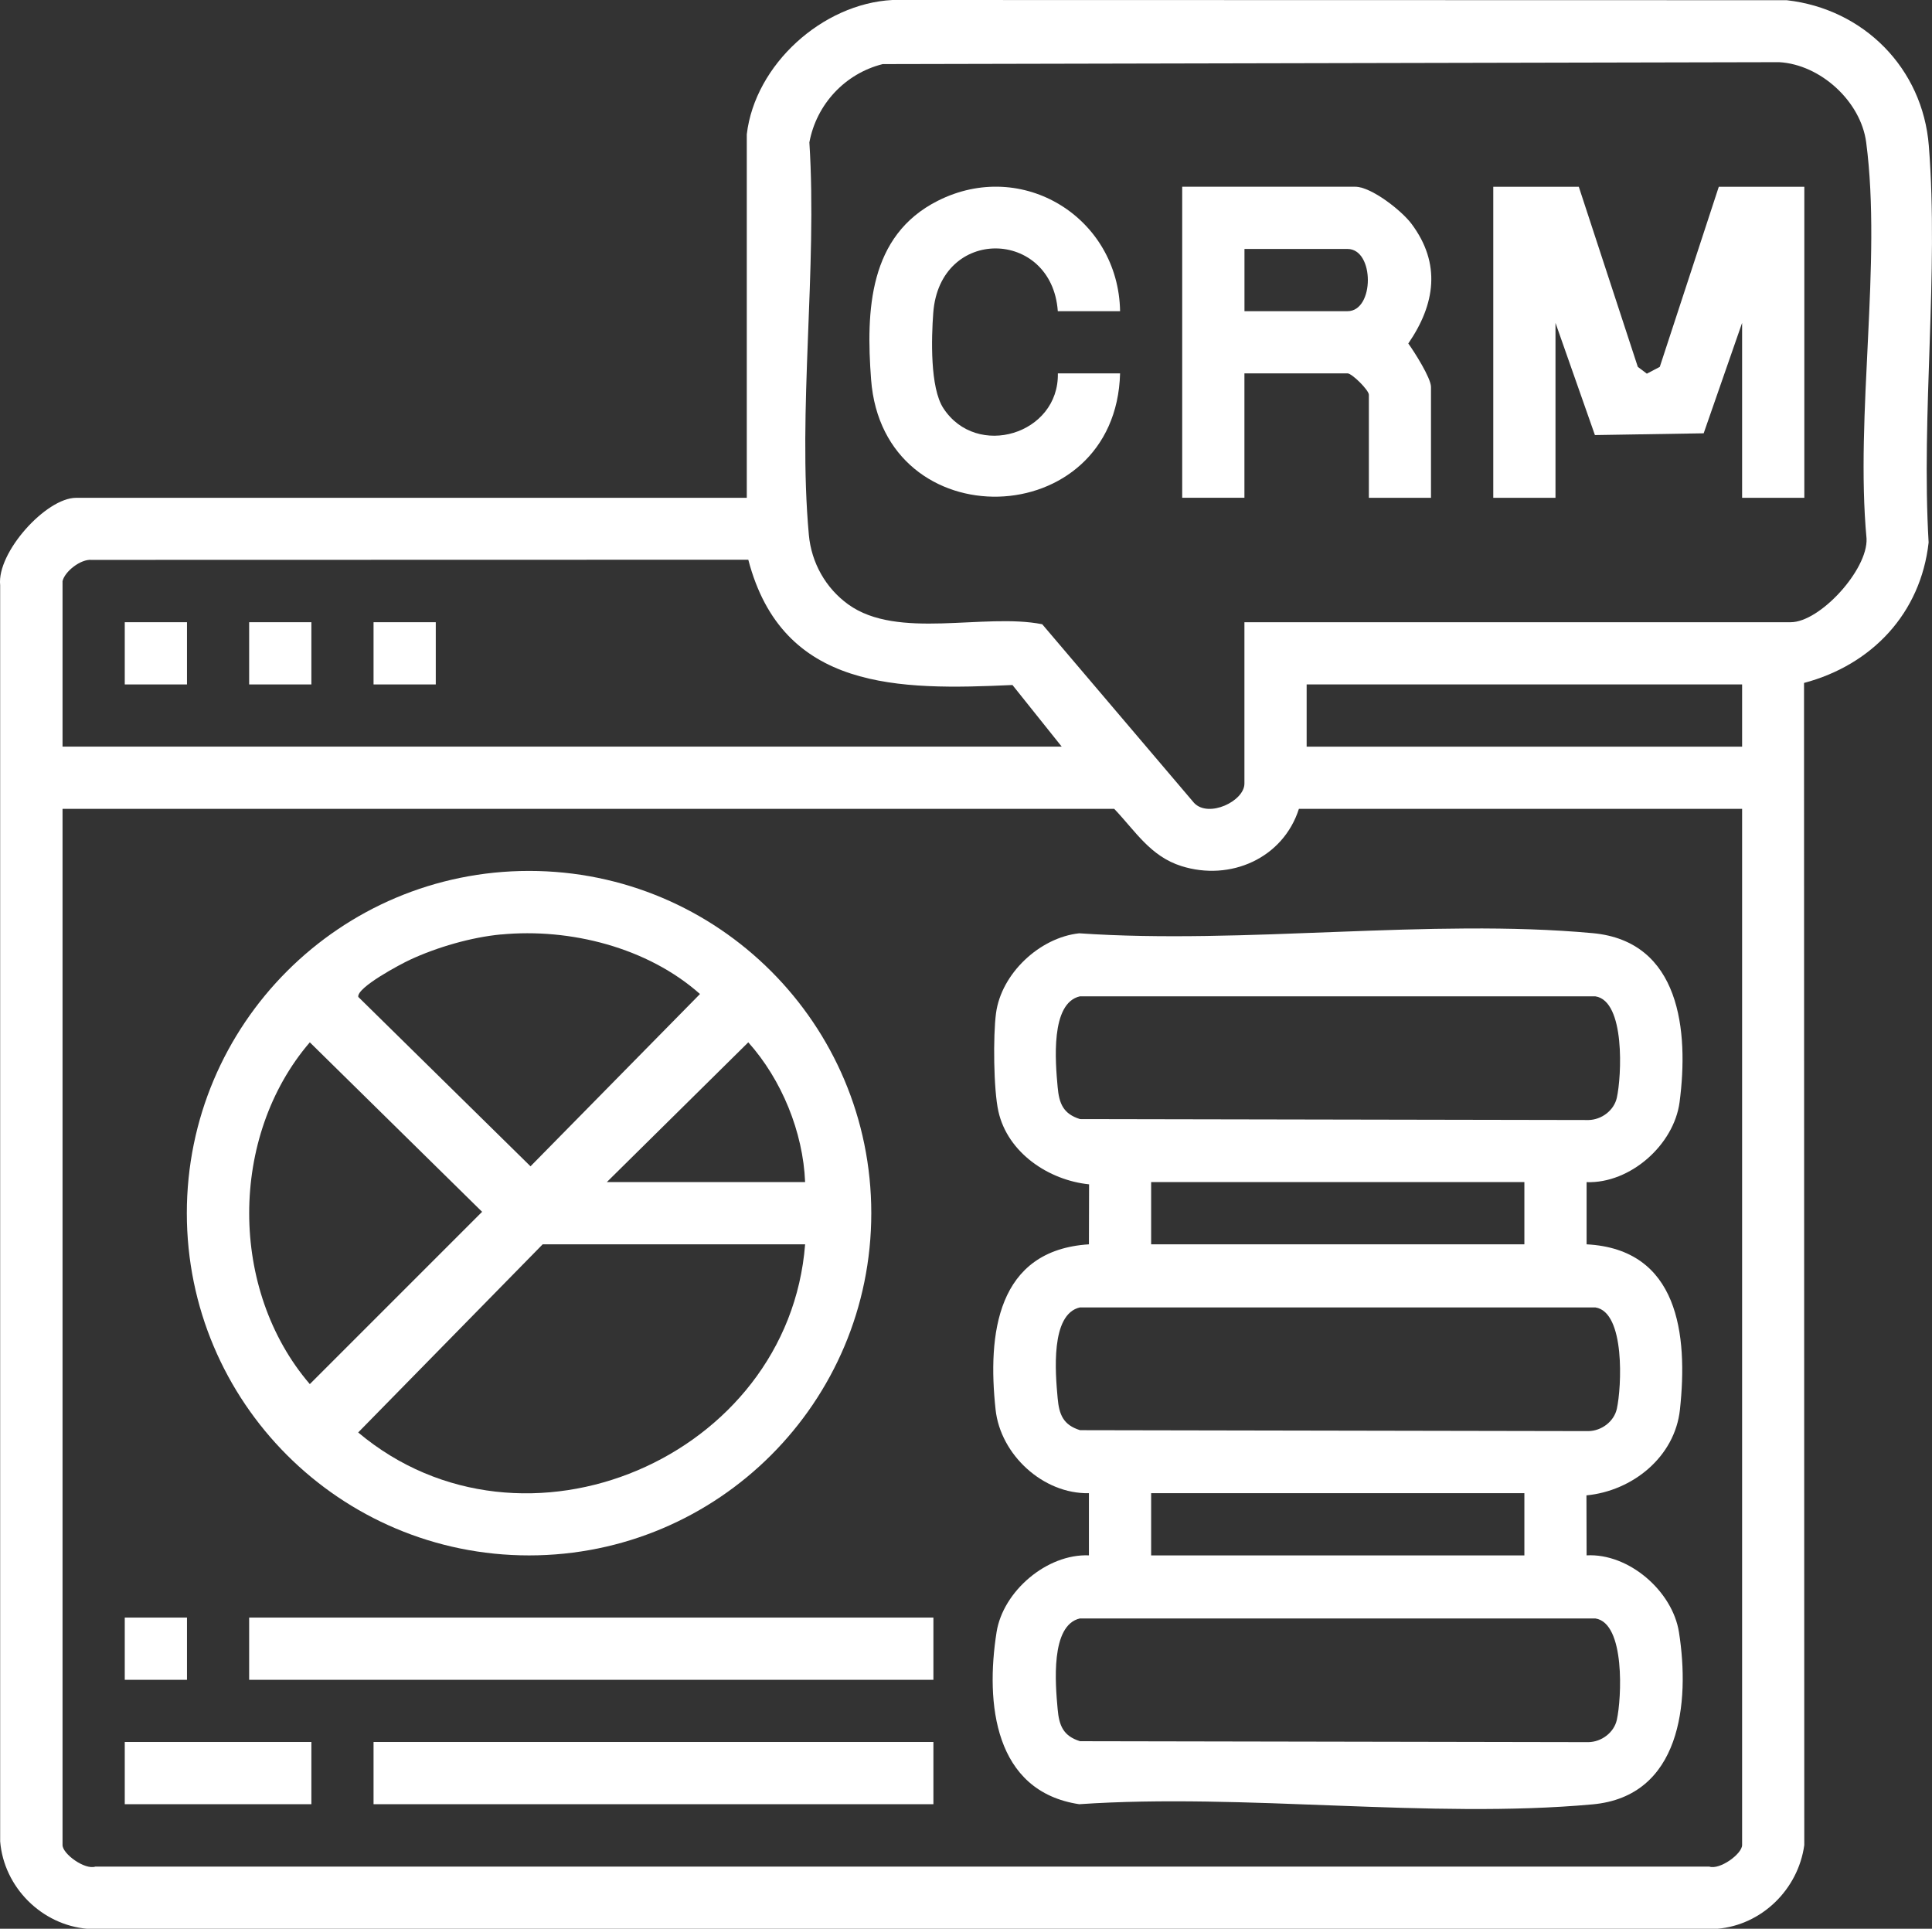 <svg xmlns="http://www.w3.org/2000/svg" id="Layer_2" data-name="Layer 2" viewBox="0 0 371.97 371.33"><rect x="0" y="0" width="371.97" height="371.33" fill="#333333" stroke="none"/><defs><style>      .cls-1 {        fill: #fff;      }    </style></defs><g id="Layer_1-2" data-name="Layer 1"><g><g><rect class="cls-1" x="47.97" y="311.42" width="131.74" height="11.98"></rect><rect class="cls-1" x="71.92" y="335.37" width="107.79" height="11.98"></rect><rect class="cls-1" x="24.02" y="335.37" width="35.93" height="11.98"></rect><rect class="cls-1" x="24.02" y="311.42" width="11.98" height="11.98"></rect><rect class="cls-1" x="24.02" y="119.79" width="11.98" height="11.98"></rect><rect class="cls-1" x="47.97" y="119.79" width="11.98" height="11.98"></rect><rect class="cls-1" x="71.92" y="119.79" width="11.98" height="11.98"></rect><path class="cls-1" d="M305.47,227.59v11.97c17.72.93,19.53,17.36,17.97,31.82-.98,9.12-9.15,15.67-18,16.51l.03,11.55c8.11-.44,16.53,6.87,17.78,14.78,2.15,13.64.33,31.62-16.63,33.16-31.37,2.85-67.02-2.2-98.84-.03-16.39-2.47-18.07-19.46-15.91-33.13,1.24-7.86,9.68-15.11,17.78-14.78v-11.97c-8.8.19-17.03-7.39-17.97-16.09-1.57-14.52.21-30.7,17.97-31.82l.03-11.55c-7.78-.79-15.68-6.07-17.46-14.05-.94-4.18-1.03-14.58-.46-18.87,1-7.64,8.39-14.59,16.02-15.41,31.81,2.19,67.5-2.9,98.84-.03,16.91,1.55,18.54,18.87,16.75,32.53-1.08,8.21-9.49,15.7-17.9,15.41ZM207.94,191.81c-5.74,1.28-4.75,12.66-4.31,17.47.28,3.16,1.07,5.16,4.31,6.17l97.91.18c2.48-.05,4.89-1.82,5.44-4.29.92-4.11,1.65-18.63-4.12-19.52h-99.24ZM221.63,227.58v11.98h71.86v-11.98h-71.86ZM207.94,251.7c-5.74,1.28-4.75,12.66-4.31,17.47.28,3.16,1.07,5.16,4.31,6.17l97.91.18c2.48-.05,4.89-1.82,5.44-4.29.92-4.11,1.65-18.63-4.12-19.52h-99.24ZM221.63,287.47v11.98h71.86v-11.98h-71.86ZM207.94,311.58c-5.74,1.28-4.75,12.66-4.31,17.47.28,3.16,1.07,5.16,4.31,6.17l97.91.18c2.48-.05,4.89-1.82,5.44-4.29.92-4.11,1.65-18.63-4.12-19.52h-99.24Z"></path><path class="cls-1" d="M167.75,233.56c0,36.39-29.5,65.89-65.89,65.89s-65.89-29.5-65.89-65.89,29.5-65.89,65.89-65.89,65.89,29.5,65.89,65.89ZM96.47,179.9c-5.73.54-12.35,2.46-17.56,4.89-1.77.82-10.25,5.31-9.93,7.14l33.16,32.61,32.63-33.17c-10.09-8.96-25-12.73-38.3-11.46ZM59.65,200.67c-15.57,18.13-15.56,47.68,0,65.8l33.17-33.17-33.17-32.63ZM155.01,227.58c-.39-9.66-4.52-19.73-10.94-26.91l-27.24,26.91h38.18ZM155.01,239.56h-50.53l-35.52,36.22c31.82,26.72,82.86,4.83,86.05-36.22Z"></path></g><g><path class="cls-1" d="M143.78,25.85c1.59-13.44,14.59-25.16,28.04-25.85l172.18.04c14.81,1.67,26.18,13.08,27.36,28.03,1.93,24.53-1.49,51.57-.04,76.37-1.52,13.63-10.91,23.57-23.99,27.04l.05,223.74c-1.17,8.5-8.17,15.42-16.82,16.12H16.87c-8.82-.72-16.12-7.99-16.84-16.84V112.65c-.66-6.27,8.82-16.81,14.63-16.81h129.12V25.85ZM239.6,119.79h105.17c5.62,0,14.85-10.08,14.6-16.09-2.22-23.81,2.97-53.14-.07-76.29-1.04-7.9-8.8-14.99-16.75-15.44l-172.6.37c-7.25,1.81-12.76,7.74-14.12,15.07,1.55,24.31-2.28,51.61-.1,75.57.49,5.35,3.23,10.24,7.58,13.38,9.53,6.88,26.16,1.6,37.35,3.82l29.23,34.39c2.77,2.97,9.7-.32,9.7-3.71v-31.06ZM12.04,111.93v31.81h192.37l-9.48-11.86c-21.9,1-44.26,1.13-50.86-24.12l-126.44.03c-2.1-.19-5.19,2.24-5.6,4.13ZM335.41,131.77h-83.84v11.98h83.84v-11.98ZM250.08,155.72c-3.04,9.52-13.21,13.99-22.62,11.02-6-1.89-8.87-6.76-12.94-11.02H12.04v199.49c0,1.71,4.29,4.83,6.33,4.15h310.71c2.04.68,6.33-2.44,6.33-4.15v-199.49h-85.33Z"></path><polygon class="cls-1" points="303.97 35.96 315.33 70.63 317.07 71.94 319.56 70.63 330.92 35.96 347.39 35.96 347.39 95.84 335.41 95.84 335.41 62.16 328.01 83.42 307.07 83.76 299.48 62.16 299.48 95.84 287.5 95.84 287.5 35.96 303.97 35.96"></polygon><path class="cls-1" d="M275.53,95.84h-11.98v-19.84c0-.88-3.24-4.12-4.12-4.12h-19.84v23.95h-11.98v-59.88h33.31c3.09,0,8.93,4.59,10.83,7.13,5.74,7.66,4.58,15.51-.61,23.05,1.17,1.62,4.37,6.65,4.37,8.37v21.33ZM239.6,59.91h19.84c5.22,0,5.22-11.98,0-11.98h-19.84v11.98Z"></path><path class="cls-1" d="M215.64,59.91h-11.98c-1.13-15.92-22.74-16.41-23.98.34-.36,4.83-.64,14.37,1.94,18.33,6.42,9.86,22.29,5.03,22.05-6.7h11.98c-.81,30.81-45.63,32.1-47.94,1.16-.99-13.24-.46-27.67,12.84-34.38,16.33-8.24,34.79,3.23,35.1,21.25Z"></path></g></g></g></svg>